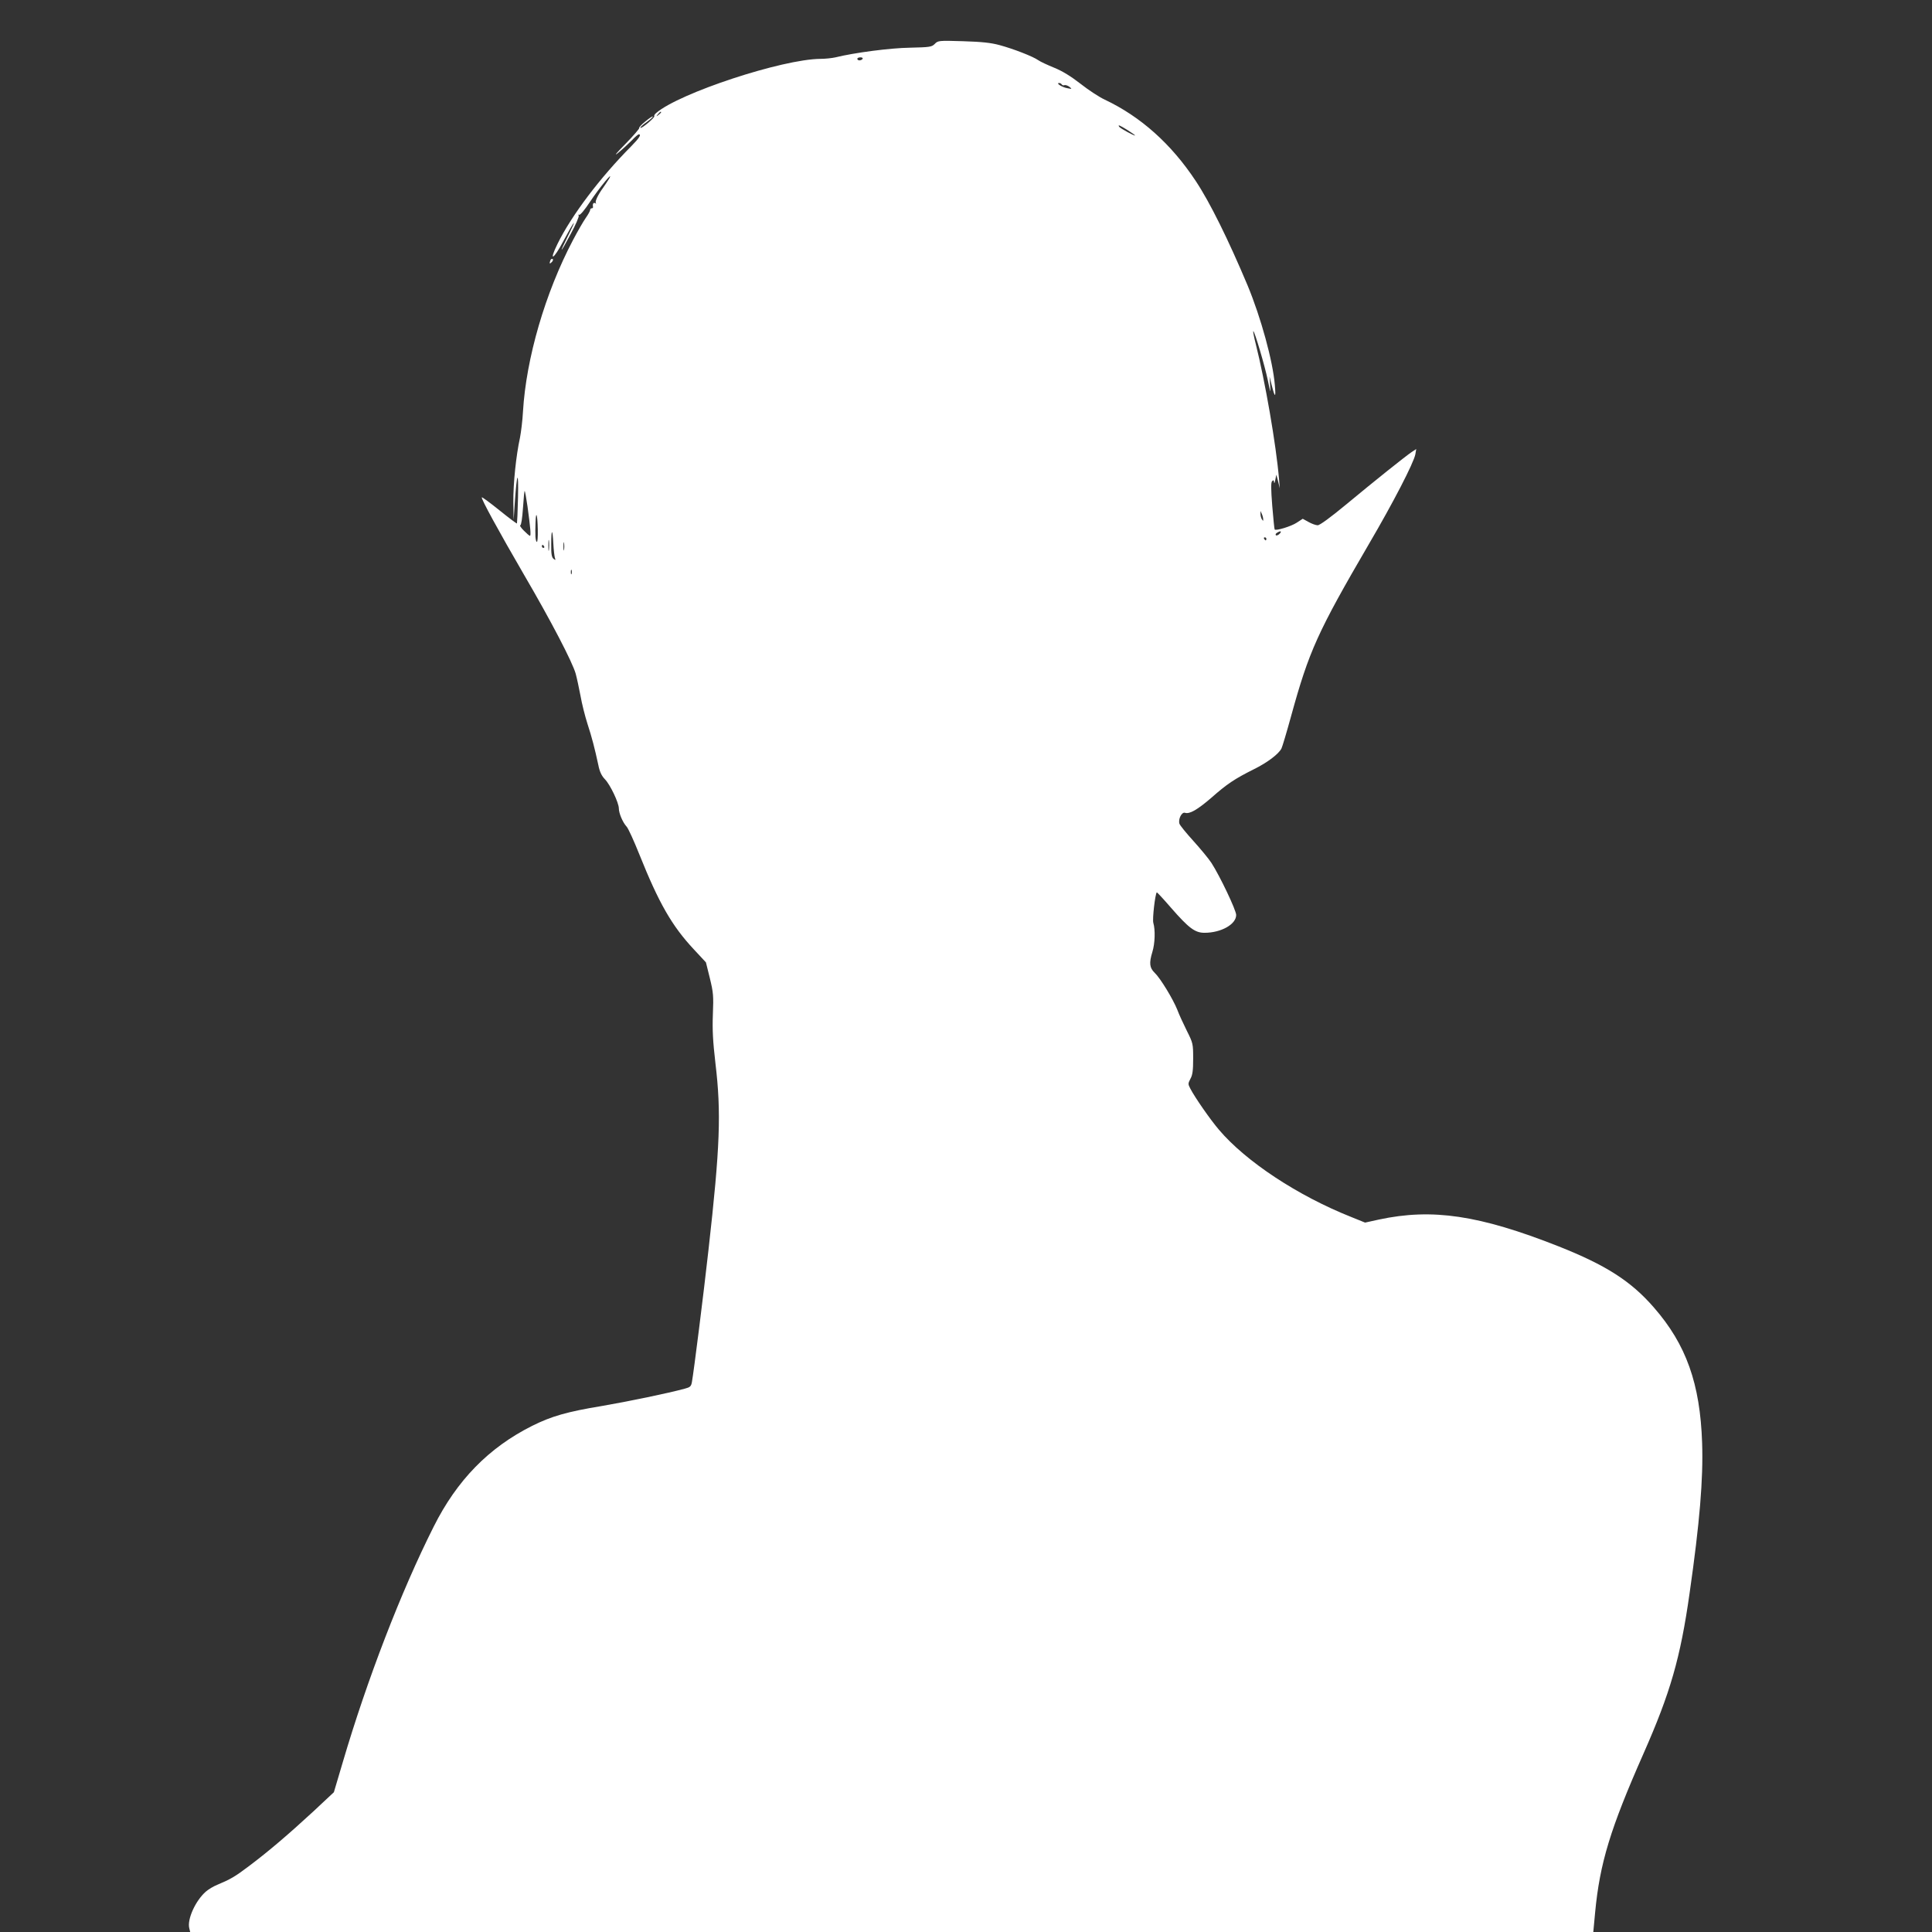 <?xml version="1.0" standalone="no"?>
<!DOCTYPE svg PUBLIC "-//W3C//DTD SVG 20010904//EN"
 "http://www.w3.org/TR/2001/REC-SVG-20010904/DTD/svg10.dtd">
<svg version="1.0" xmlns="http://www.w3.org/2000/svg"
 width="1280pt" height="1280pt" viewBox="0 0 1280 1280"
 preserveAspectRatio="xMidYMid meet">
<rect x="0" y="0" width="1280" height="1280" fill="#333333" stroke="none"/>
<g transform="translate(0,1280) scale(0.1,-0.1)"
fill="#ffffff" stroke="none">
<path d="M6193 12509 c-20 -20 -32 -22 -165 -25 -131 -2 -367 -33 -493 -64
-22 -5 -67 -10 -100 -10 -252 -2 -933 -226 -1087 -358 -10 -8 -16 -18 -13 -22
5 -8 -84 -84 -92 -77 -3 3 15 20 41 38 25 18 44 35 41 37 -2 3 -25 -12 -50
-33 -25 -20 -43 -40 -40 -43 3 -3 -38 -51 -92 -106 -60 -61 -79 -84 -48 -59
28 23 68 60 90 82 21 23 43 41 47 41 19 0 4 -24 -49 -78 -205 -206 -396 -458
-489 -647 -60 -122 -28 -108 38 17 74 139 97 167 34 41 -66 -132 -57 -129 14
5 34 62 58 118 54 124 -4 6 -3 8 3 5 6 -4 38 34 72 86 61 92 162 215 126 152
-10 -16 -28 -43 -40 -60 -33 -45 -55 -91 -47 -100 4 -5 1 -5 -5 -1 -12 6 -18
-5 -14 -26 0 -5 -3 -8 -9 -8 -5 0 -10 -5 -10 -11 0 -6 -13 -30 -30 -54 -16
-23 -54 -89 -84 -146 -184 -349 -310 -783 -331 -1134 -3 -60 -13 -139 -20
-175 -26 -119 -45 -303 -44 -425 l2 -120 8 120 c14 199 25 216 21 30 -2 -94
-6 -171 -7 -173 -2 -2 -54 37 -116 87 -62 50 -115 89 -117 86 -7 -6 109 -219
281 -515 180 -308 319 -576 341 -653 8 -29 22 -95 32 -147 9 -52 30 -135 46
-185 30 -92 48 -162 72 -273 9 -46 22 -72 44 -95 35 -36 92 -156 92 -193 0
-32 26 -93 51 -120 11 -11 49 -95 85 -185 129 -322 215 -473 362 -630 l79 -85
26 -105 c23 -95 25 -116 20 -239 -4 -105 0 -177 17 -325 39 -326 31 -551 -46
-1235 -33 -296 -97 -805 -110 -877 -5 -28 -12 -34 -46 -43 -114 -31 -370 -84
-550 -115 -231 -38 -335 -68 -463 -132 -287 -144 -498 -360 -652 -668 -216
-429 -441 -1013 -602 -1560 l-59 -199 -138 -129 c-166 -153 -295 -263 -424
-360 -94 -71 -122 -87 -210 -124 -25 -10 -59 -30 -77 -46 -68 -60 -124 -183
-109 -242 l6 -25 4648 0 4648 0 12 128 c31 329 101 557 321 1055 177 401 244
631 305 1062 67 467 91 757 83 995 -13 392 -105 652 -320 898 -152 175 -319
281 -632 405 -525 207 -836 253 -1190 177 l-91 -20 -89 36 c-356 141 -701 369
-879 579 -59 69 -160 215 -190 273 -16 30 -15 34 1 65 14 25 18 55 18 133 0
99 -1 103 -42 185 -23 46 -52 109 -63 139 -28 70 -112 209 -150 245 -34 33
-38 64 -15 139 17 55 20 145 6 192 -7 26 12 190 23 202 2 1 45 -45 95 -103
117 -134 158 -165 221 -165 110 0 210 56 210 118 0 32 -109 260 -164 345 -19
29 -73 94 -120 146 -47 52 -89 103 -92 114 -9 30 15 79 37 72 30 -10 82 20
175 100 103 91 154 125 282 189 89 44 163 100 182 137 5 9 34 106 64 215 119
432 175 556 515 1139 163 278 297 538 308 595 l6 35 -29 -19 c-43 -29 -246
-191 -435 -348 -104 -86 -175 -138 -189 -138 -12 0 -40 10 -61 22 l-38 21 -40
-26 c-36 -24 -137 -55 -146 -45 -2 1 -9 72 -16 156 -9 115 -9 156 -1 164 9 9
12 7 13 -7 1 -11 5 -4 8 15 l7 35 12 -45 11 -45 -5 60 c-19 228 -93 653 -155
899 -11 43 -18 80 -16 82 7 7 77 -230 97 -327 17 -85 19 -88 15 -34 l-4 60 15
-59 c21 -84 28 -83 20 4 -13 158 -92 446 -180 658 -127 302 -249 550 -344 693
-162 245 -364 426 -603 539 -35 16 -107 63 -159 104 -64 50 -121 85 -175 107
-44 18 -92 40 -106 50 -35 25 -164 75 -256 100 -59 16 -117 22 -243 26 -161 5
-166 4 -187 -18z m-478 -99 c-3 -5 -13 -10 -21 -10 -8 0 -14 5 -14 10 0 6 9
10 21 10 11 0 17 -4 14 -10z m1320 -170 c3 -5 11 -7 18 -4 7 2 21 -3 32 -11
19 -15 18 -16 -15 -9 -34 6 -77 34 -53 34 7 0 14 -4 18 -10z m-2655 -184 c0
-2 -8 -10 -17 -17 -16 -13 -17 -12 -4 4 13 16 21 21 21 13z m3089 -117 c28
-18 51 -34 51 -36 0 -7 -99 47 -105 57 -10 16 0 12 54 -21z m-3974 -2495 c19
-139 24 -194 16 -194 -4 0 -22 16 -41 35 -19 19 -29 35 -23 35 6 0 13 44 18
116 4 63 9 113 11 111 3 -2 11 -49 19 -103z m4874 -84 c1 -13 0 -13 -9 0 -5 8
-9 24 -9 35 l0 20 9 -20 c5 -11 9 -27 9 -35z m-4806 -68 c1 -53 -2 -87 -7 -82
-9 9 -11 43 -8 129 3 84 13 53 15 -47z m103 -94 c2 -40 7 -81 10 -93 6 -17 5
-18 -9 -7 -12 10 -16 33 -15 98 0 103 9 104 14 2z m4811 65 c-9 -9 -20 -13
-24 -9 -4 4 -1 11 7 16 25 16 35 11 17 -7z m-4840 -105 c-2 -18 -4 -6 -4 27 0
33 2 48 4 33 2 -15 2 -42 0 -60z m4753 72 c0 -5 -2 -10 -4 -10 -3 0 -8 5 -11
10 -3 6 -1 10 4 10 6 0 11 -4 11 -10z m-4653 -72 c-2 -13 -4 -3 -4 22 0 25 2
35 4 23 2 -13 2 -33 0 -45z m-132 22 c3 -5 1 -10 -4 -10 -6 0 -11 5 -11 10 0
6 2 10 4 10 3 0 8 -4 11 -10z m182 -182 c-3 -7 -5 -2 -5 12 0 14 2 19 5 13 2
-7 2 -19 0 -25z"/>
<path d="M3646 11074 c-8 -22 -4 -25 11 -9 7 8 9 16 4 19 -5 3 -12 -1 -15 -10z"/>
</g>
</svg>

